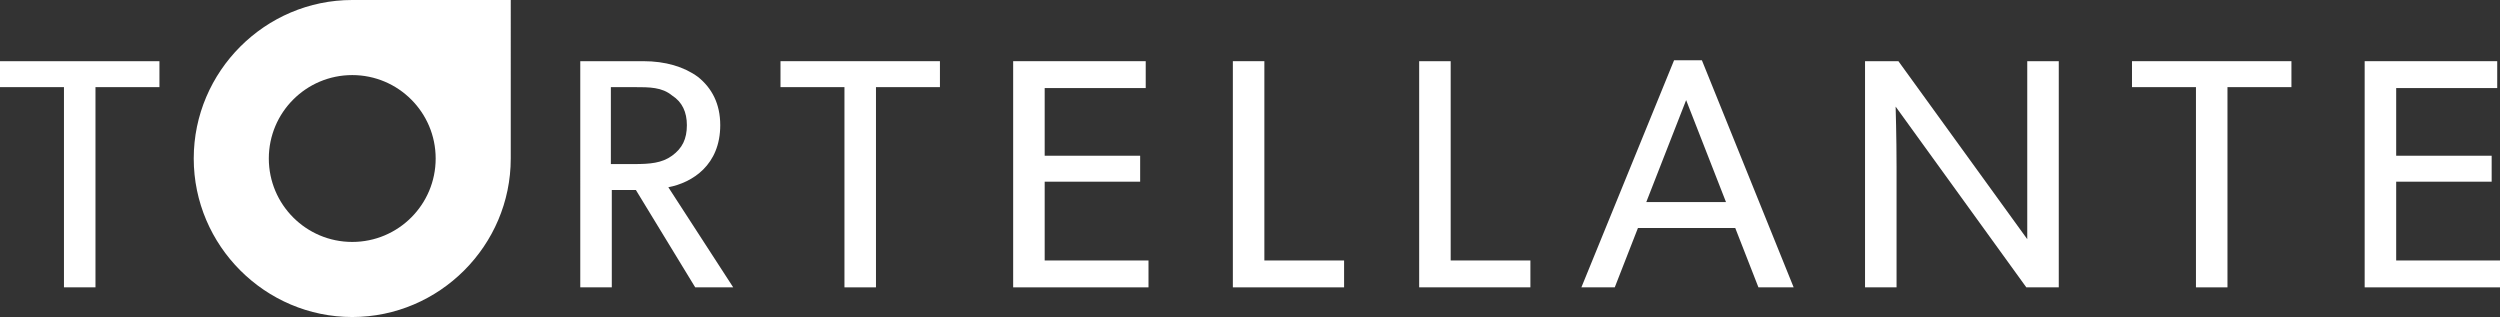 <?xml version="1.0" encoding="UTF-8"?> <svg xmlns="http://www.w3.org/2000/svg" id="Livello_2" viewBox="0 0 269.7 34.2"><rect x="0" y="0" width="269.7" height="34.2" fill="#333333" stroke="none"/><defs><style>.cls-1{fill:#fff;stroke-width:0px;}</style></defs><g id="Livello_1-2"><path class="cls-1" d="m17.2,9.4h-6.9v21.6h-3.4V9.4H0v-2.8h17.2s0,2.8,0,2.8Z"></path><path class="cls-1" d="m79.1,31h-4.1l-6.4-10.5h-2.6v10.5h-3.4V6.6h6.8c2.4,0,4.4.6,5.9,1.7,1.5,1.2,2.4,2.9,2.4,5.2,0,4.3-3,6.2-5.6,6.7l7,10.8Zm-6.6-20.7c-1.1-.9-2.4-.9-4.1-.9h-2.5v8.3h2.5c1.7,0,3-.1,4.1-.9s1.6-1.8,1.6-3.3c0-1.4-.5-2.5-1.6-3.2Z"></path><path class="cls-1" d="m101.4,9.4h-6.9v21.6h-3.4V9.4h-6.9v-2.8h17.2v2.8Z"></path><path class="cls-1" d="m123.9,31h-14.6V6.6h14.3v2.9h-10.9v7.3h10.3v2.8h-10.3v8.5h11.2v2.9Z"></path><path class="cls-1" d="m145.1,31h-12.1V6.6h3.4v21.5h8.6v2.9h.1Z"></path><path class="cls-1" d="m165.2,31h-12.1V6.6h3.4v21.5h8.6v2.9h.1Z"></path><path class="cls-1" d="m193.5,31h-3.8l-2.5-6.4h-10.5l-2.5,6.4h-3.6l10-24.5h3l9.9,24.5Zm-7.3-9.2l-4.3-11-4.3,11h8.6Z"></path><path class="cls-1" d="m222,31h-3.4l-14.1-19.5s.1,3.3.1,6.5v13h-3.4V6.6h3.6l13.9,19.2V6.6h3.4v24.4h-.1Z"></path><path class="cls-1" d="m247.2,9.4h-6.9v21.6h-3.4V9.4h-6.9v-2.8h17.2v2.8h0Z"></path><path class="cls-1" d="m269.7,31h-14.6V6.6h14.3v2.9h-10.9v7.3h10.3v2.8h-10.3v8.5h11.2v2.9h0Z"></path><path class="cls-1" d="m38,0c-9.4,0-17.1,7.7-17.1,17.1s7.7,17.1,17.1,17.1,17.1-7.7,17.1-17.1V0h-17.1Zm0,26.1c-4.97,0-9-4.03-9-9s4.03-9,9-9,9,4.03,9,9-4.03,9-9,9Z"></path></g></svg> 